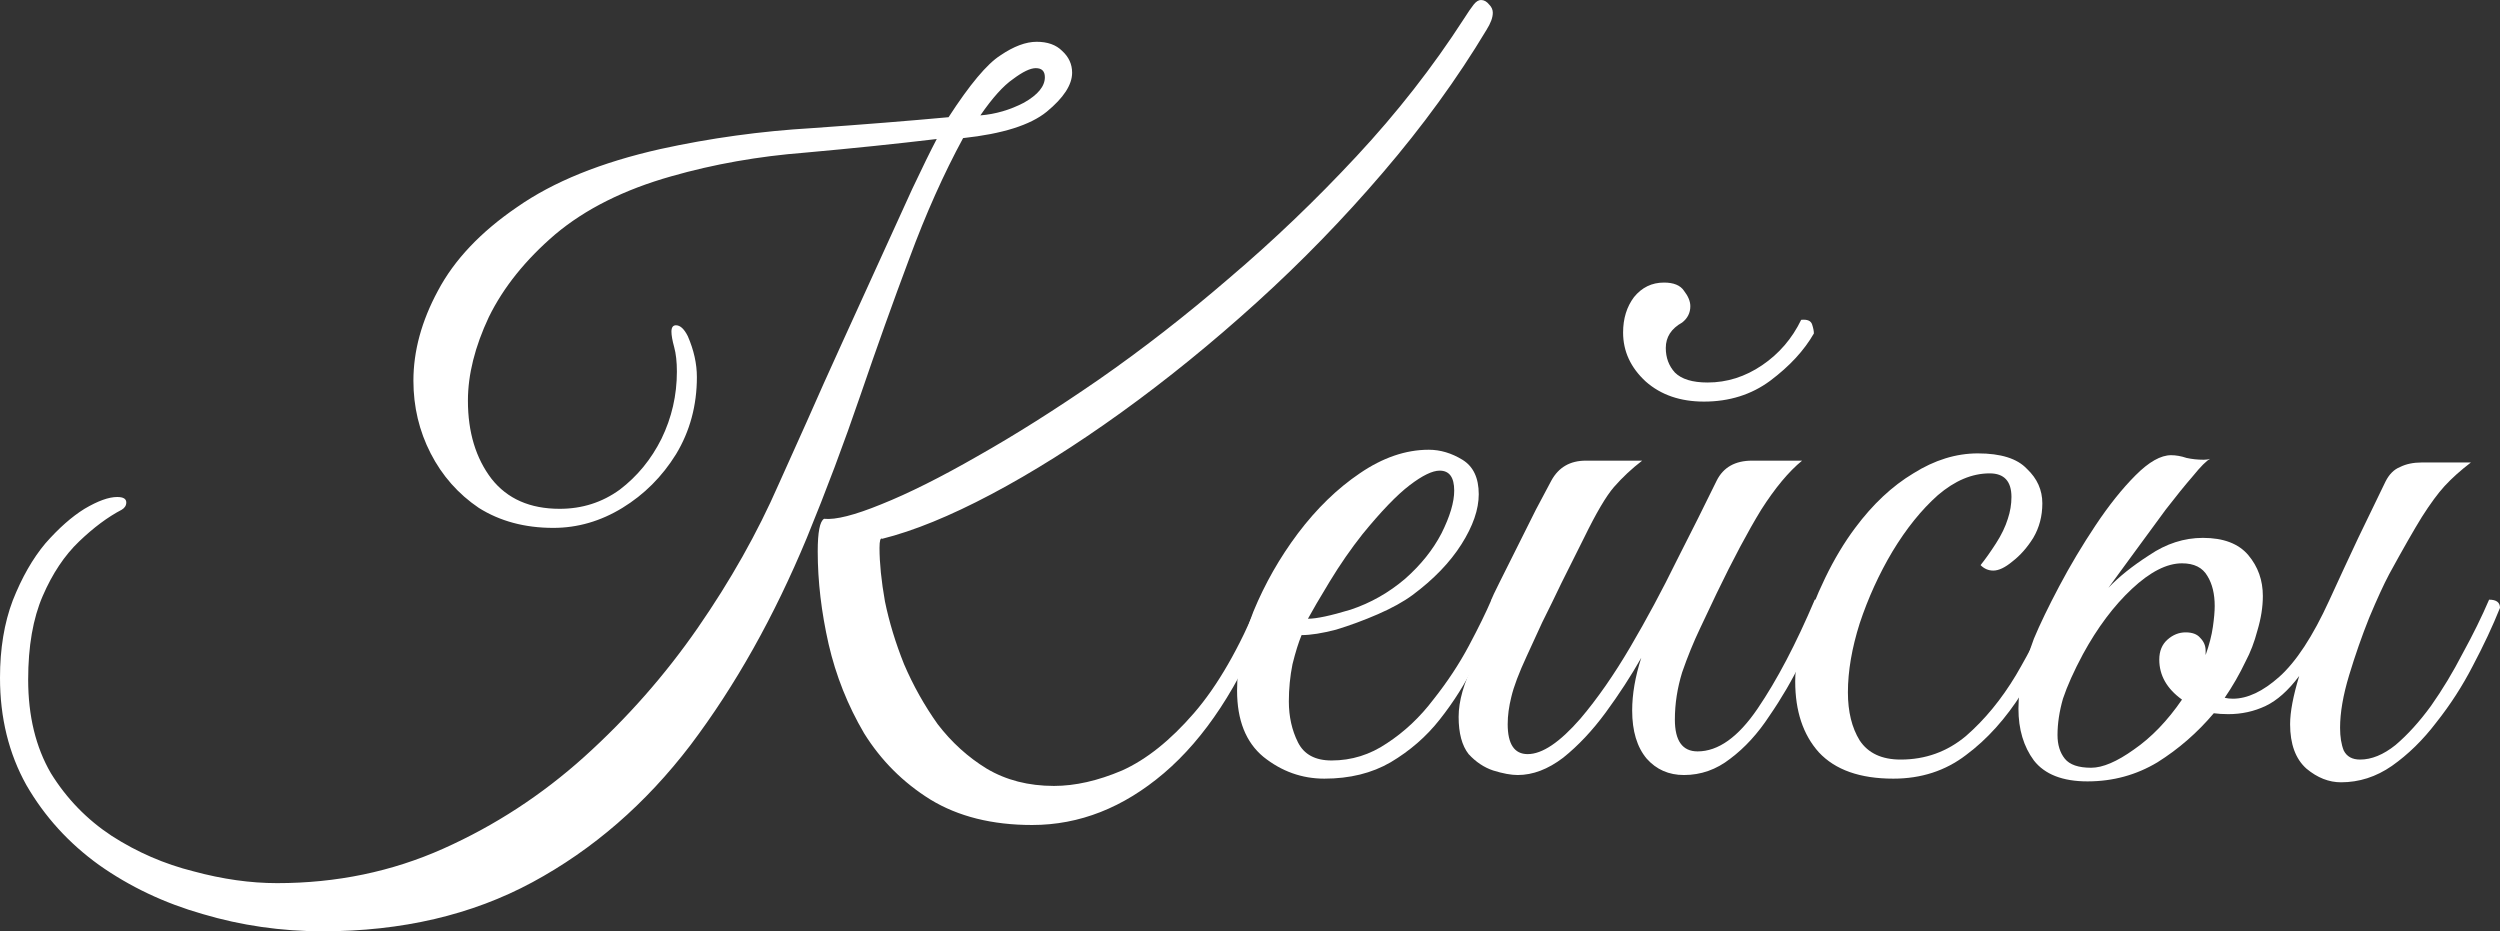 <?xml version="1.0" encoding="UTF-8"?> <svg xmlns="http://www.w3.org/2000/svg" viewBox="0 0 167.395 62.357" fill="none"><rect x="0" y="0" width="167.395" height="62.357" fill="#333333" stroke="none"/><path d="M69.111 55.24C66.434 55.24 64.162 54.672 62.297 53.536C60.472 52.401 58.991 50.92 57.856 49.095C56.761 47.23 55.97 45.242 55.483 43.133C54.996 40.984 54.753 38.915 54.753 36.928C54.753 35.63 54.895 34.9 55.179 34.738C55.95 34.819 57.227 34.495 59.012 33.765C60.837 33.034 62.986 31.96 65.46 30.54C67.975 29.12 70.672 27.417 73.552 25.43C76.472 23.402 79.392 21.131 82.312 18.616C85.273 16.101 88.112 13.384 90.829 10.464C93.547 7.544 95.94 4.482 98.008 1.278C98.292 0.831 98.515 0.507 98.677 0.304C98.84 0.101 99.002 0 99.164 0C99.367 0 99.549 0.101 99.711 0.304C99.874 0.466 99.955 0.649 99.955 0.852C99.955 1.176 99.813 1.561 99.529 2.008C97.582 5.252 95.27 8.436 92.593 11.559C89.957 14.641 87.138 17.541 84.137 20.259C81.136 22.976 78.114 25.43 75.073 27.62C72.031 29.81 69.131 31.635 66.373 33.095C63.615 34.555 61.181 35.549 59.073 36.076C58.951 35.995 58.89 36.198 58.89 36.685C58.89 37.699 59.012 38.895 59.255 40.274C59.539 41.653 59.965 43.052 60.533 44.472C61.141 45.891 61.891 47.23 62.783 48.487C63.716 49.704 64.811 50.697 66.069 51.468C67.367 52.238 68.867 52.624 70.571 52.624C71.99 52.624 73.511 52.279 75.133 51.59C76.756 50.859 78.358 49.582 79.939 47.757C81.521 45.932 82.981 43.397 84.32 40.152C84.482 39.747 84.644 39.544 84.806 39.544C85.09 39.544 85.232 39.706 85.232 40.031C85.232 40.152 85.212 40.294 85.171 40.457C85.131 40.578 85.009 40.862 84.806 41.308C82.981 45.932 80.69 49.42 77.932 51.772C75.214 54.084 72.274 55.24 69.111 55.24ZM21.597 62.358C18.839 62.358 16.162 61.972 13.567 61.202C11.011 60.472 8.7 59.377 6.631 57.917C4.603 56.456 2.981 54.672 1.764 52.563C0.588 50.454 0 48.061 0 45.384C0 43.437 0.284 41.714 0.852 40.213C1.46 38.672 2.19 37.394 3.042 36.38C3.934 35.366 4.806 34.596 5.658 34.069C6.55 33.541 7.28 33.278 7.848 33.278C8.254 33.278 8.456 33.399 8.456 33.643C8.456 33.845 8.355 34.008 8.152 34.13C7.219 34.616 6.266 35.326 5.293 36.259C4.319 37.192 3.508 38.408 2.859 39.909C2.21 41.409 1.886 43.275 1.886 45.506C1.886 47.939 2.393 50.028 3.407 51.772C4.461 53.476 5.82 54.875 7.483 55.97C9.186 57.065 11.011 57.856 12.958 58.343C14.905 58.87 16.771 59.133 18.555 59.133C22.53 59.133 26.241 58.363 29.688 56.821C33.136 55.28 36.279 53.232 39.118 50.677C41.998 48.081 44.532 45.202 46.723 42.038C48.913 38.875 50.718 35.671 52.137 32.426C52.664 31.25 53.293 29.85 54.023 28.228C54.753 26.565 55.544 24.801 56.396 22.935C57.247 21.07 58.079 19.245 58.89 17.46C59.701 15.676 60.431 14.074 61.08 12.654C61.77 11.194 62.317 10.079 62.723 9.308C60.005 9.632 57.065 9.937 53.901 10.221C50.778 10.464 47.797 10.991 44.958 11.802C41.795 12.695 39.199 13.992 37.171 15.696C35.184 17.399 33.704 19.245 32.73 21.232C31.797 23.219 31.331 25.085 31.331 26.829C31.331 28.938 31.858 30.682 32.913 32.061C33.967 33.399 35.488 34.069 37.475 34.069C38.976 34.069 40.314 33.643 41.491 32.791C42.667 31.899 43.6 30.763 44.289 29.384C44.979 27.965 45.323 26.464 45.323 24.882C45.323 24.233 45.263 23.686 45.141 23.24C45.019 22.794 44.958 22.449 44.958 22.205C44.958 21.922 45.06 21.78 45.263 21.78C45.546 21.78 45.81 22.023 46.054 22.51C46.459 23.442 46.662 24.355 46.662 25.247C46.662 27.153 46.195 28.877 45.263 30.418C44.33 31.919 43.133 33.115 41.673 34.008C40.213 34.9 38.672 35.346 37.05 35.346C35.143 35.346 33.48 34.9 32.061 34.008C30.682 33.075 29.607 31.858 28.837 30.358C28.066 28.857 27.681 27.235 27.681 25.491C27.681 23.503 28.228 21.496 29.323 19.468C30.418 17.399 32.183 15.534 34.616 13.871C37.05 12.167 40.254 10.87 44.228 9.977C47.554 9.247 50.941 8.781 54.388 8.578C57.835 8.335 60.877 8.091 63.514 7.848C64.933 5.658 66.089 4.279 66.981 3.711C67.874 3.103 68.685 2.798 69.415 2.798C70.145 2.798 70.712 3.001 71.118 3.407C71.564 3.812 71.787 4.299 71.787 4.867C71.787 5.678 71.219 6.55 70.084 7.483C68.989 8.375 67.123 8.963 64.487 9.247C63.189 11.64 61.993 14.317 60.898 17.278C59.803 20.198 58.708 23.26 57.612 26.464C56.517 29.668 55.321 32.852 54.023 36.015C51.833 41.288 49.237 45.911 46.236 49.886C43.235 53.82 39.706 56.882 35.65 59.073C31.595 61.263 26.91 62.358 21.597 62.358ZM65.643 7.726C66.657 7.645 67.63 7.361 68.563 6.875C69.496 6.347 69.962 5.779 69.962 5.171C69.962 4.766 69.759 4.563 69.354 4.563C68.989 4.563 68.482 4.806 67.833 5.293C67.184 5.739 66.454 6.55 65.643 7.726Z" fill="white"></path><path d="M88.672 52.137C87.171 52.137 85.812 51.65 84.596 50.677C83.42 49.704 82.832 48.223 82.832 46.236C82.832 44.573 83.197 42.809 83.927 40.943C84.697 39.077 85.691 37.334 86.908 35.711C88.165 34.048 89.544 32.71 91.044 31.696C92.586 30.641 94.127 30.114 95.668 30.114C96.439 30.114 97.189 30.337 97.919 30.783C98.649 31.23 99.014 32 99.014 33.095C99.014 34.109 98.629 35.225 97.858 36.441C97.088 37.658 95.993 38.794 94.573 39.848C93.965 40.294 93.194 40.72 92.261 41.126C91.329 41.531 90.396 41.876 89.463 42.16C88.53 42.403 87.759 42.525 87.151 42.525C86.948 43.012 86.745 43.661 86.543 44.472C86.38 45.283 86.299 46.114 86.299 46.966C86.299 47.98 86.502 48.892 86.908 49.704C87.313 50.515 88.064 50.92 89.159 50.92C90.497 50.92 91.734 50.535 92.87 49.764C94.046 48.994 95.08 48.021 95.972 46.844C96.905 45.668 97.696 44.472 98.345 43.255C98.994 42.038 99.501 41.004 99.866 40.152C100.353 40.152 100.596 40.335 100.596 40.7C100.069 41.835 99.46 43.072 98.771 44.411C98.122 45.749 97.331 47.006 96.398 48.183C95.506 49.318 94.411 50.271 93.113 51.042C91.856 51.772 90.375 52.137 88.672 52.137ZM87.577 41.43C88.145 41.43 89.098 41.227 90.436 40.822C91.774 40.375 92.991 39.686 94.086 38.753C95.141 37.82 95.952 36.806 96.52 35.711C97.088 34.575 97.371 33.622 97.371 32.852C97.371 31.96 97.047 31.513 96.398 31.513C95.911 31.513 95.242 31.838 94.391 32.487C93.539 33.136 92.484 34.231 91.227 35.772C90.457 36.745 89.727 37.8 89.037 38.935C88.347 40.071 87.861 40.903 87.577 41.43Z" fill="white"></path><path d="M101.622 51.894C101.176 51.894 100.628 51.792 99.979 51.59C99.371 51.387 98.823 51.022 98.336 50.494C97.89 49.927 97.667 49.095 97.667 48C97.667 46.946 98.012 45.729 98.701 44.35C99.391 42.971 99.999 41.754 100.526 40.7C100.081 40.7 99.857 40.517 99.857 40.152C99.898 40.031 100.081 39.645 100.405 38.996C100.729 38.347 101.115 37.577 101.561 36.685C102.007 35.792 102.433 34.941 102.838 34.13C103.284 33.278 103.629 32.629 103.873 32.183C104.359 31.29 105.13 30.844 106.184 30.844H109.956C109.267 31.372 108.638 31.96 108.07 32.608C107.543 33.217 106.874 34.352 106.063 36.015C106.063 36.015 105.921 36.299 105.637 36.867C105.353 37.435 104.988 38.165 104.542 39.057C104.136 39.909 103.71 40.781 103.264 41.673C102.859 42.565 102.514 43.316 102.23 43.924C101.703 45.06 101.358 45.972 101.196 46.662C101.033 47.311 100.952 47.919 100.952 48.487C100.952 49.825 101.398 50.494 102.291 50.494C103.264 50.494 104.44 49.704 105.819 48.122C106.955 46.784 108.07 45.181 109.165 43.316C110.26 41.45 111.295 39.524 112.268 37.536C113.282 35.549 114.174 33.765 114.945 32.183C115.391 31.29 116.182 30.844 117.317 30.844H120.664C119.771 31.574 118.859 32.669 117.926 34.13C117.034 35.59 116.04 37.455 114.945 39.726C114.661 40.335 114.296 41.105 113.85 42.038C113.404 42.971 112.998 43.965 112.633 45.019C112.309 46.074 112.146 47.128 112.146 48.183C112.146 49.602 112.653 50.312 113.667 50.312C115.046 50.312 116.385 49.359 117.682 47.453C118.98 45.546 120.258 43.113 121.515 40.152C121.84 40.152 122.022 40.172 122.063 40.213C122.144 40.254 122.205 40.416 122.245 40.7C121.799 41.795 121.252 42.991 120.603 44.289C119.994 45.546 119.284 46.763 118.473 47.939C117.703 49.116 116.831 50.069 115.857 50.799C114.925 51.529 113.89 51.894 112.755 51.894C111.741 51.894 110.909 51.529 110.26 50.799C109.612 50.028 109.287 48.953 109.287 47.574C109.287 46.479 109.49 45.303 109.895 44.046C109.206 45.263 108.415 46.479 107.523 47.696C106.63 48.913 105.677 49.927 104.663 50.738C103.65 51.508 102.636 51.894 101.622 51.894ZM120.603 21.415C121.008 21.374 121.252 21.475 121.333 21.719C121.414 21.962 121.454 22.165 121.454 22.327C120.805 23.463 119.832 24.517 118.534 25.491C117.277 26.423 115.797 26.89 114.093 26.89C112.511 26.89 111.214 26.444 110.2 25.551C109.186 24.619 108.679 23.524 108.679 22.266C108.679 21.333 108.922 20.543 109.409 19.894C109.936 19.245 110.605 18.92 111.416 18.92C112.065 18.92 112.511 19.103 112.755 19.468C113.039 19.833 113.181 20.178 113.181 20.502C113.181 20.948 112.998 21.313 112.633 21.597C111.903 22.003 111.538 22.57 111.538 23.3C111.538 23.949 111.741 24.497 112.146 24.943C112.592 25.389 113.322 25.612 114.337 25.612C115.634 25.612 116.851 25.227 117.987 24.456C119.122 23.686 119.994 22.672 120.603 21.415Z" fill="white"></path><path d="M126.774 52.137C124.544 52.137 122.881 51.549 121.786 50.373C120.731 49.197 120.204 47.615 120.204 45.628C120.204 44.695 120.386 43.62 120.752 42.403C121.117 41.187 121.603 39.949 122.212 38.692C122.82 37.435 123.489 36.32 124.219 35.346C125.395 33.765 126.693 32.548 128.113 31.696C129.532 30.804 130.972 30.358 132.432 30.358C133.973 30.358 135.068 30.702 135.717 31.392C136.407 32.041 136.751 32.811 136.751 33.704C136.751 34.555 136.549 35.326 136.143 36.015C135.738 36.664 135.271 37.192 134.744 37.597C134.257 38.003 133.831 38.205 133.466 38.205C133.142 38.205 132.858 38.084 132.615 37.84C132.939 37.435 133.284 36.948 133.649 36.38C134.014 35.812 134.277 35.265 134.44 34.738C134.602 34.251 134.683 33.765 134.683 33.278C134.683 32.223 134.196 31.696 133.223 31.696C132.047 31.696 130.891 32.183 129.755 33.156C128.66 34.13 127.646 35.387 126.714 36.928C125.821 38.429 125.091 40.031 124.523 41.734C123.996 43.397 123.732 44.938 123.732 46.358C123.732 47.656 123.996 48.73 124.523 49.582C125.091 50.434 126.004 50.859 127.261 50.859C128.924 50.859 130.384 50.332 131.641 49.278C132.898 48.183 134.014 46.824 134.987 45.202C135.961 43.539 136.812 41.856 137.542 40.152C137.705 40.152 137.867 40.193 138.029 40.274C138.191 40.314 138.272 40.457 138.272 40.7C137.461 42.728 136.508 44.614 135.413 46.358C134.318 48.101 133.061 49.501 131.641 50.555C130.262 51.61 128.64 52.137 126.774 52.137Z" fill="white"></path><path d="M150.36 44.289C149.955 45.141 149.488 45.952 148.961 46.723C149.123 46.763 149.306 46.784 149.509 46.784C150.482 46.784 151.516 46.297 152.611 45.323C153.747 44.309 154.862 42.606 155.957 40.213C156.606 38.794 157.255 37.394 157.904 36.015C158.594 34.596 159.202 33.339 159.729 32.243C159.973 31.757 160.297 31.432 160.703 31.27C161.108 31.067 161.595 30.966 162.163 30.966H165.448C164.758 31.493 164.17 32.02 163.683 32.548C163.238 33.034 162.731 33.724 162.163 34.616C161.636 35.468 160.905 36.745 159.973 38.449C159.608 39.138 159.161 40.112 158.634 41.369C158.147 42.586 157.701 43.863 157.296 45.202C156.89 46.54 156.687 47.716 156.687 48.73C156.687 49.339 156.769 49.846 156.931 50.251C157.134 50.657 157.499 50.859 158.026 50.859C158.796 50.859 159.587 50.535 160.399 49.886C161.21 49.197 162.001 48.325 162.771 47.27C163.542 46.175 164.251 44.999 164.9 43.742C165.59 42.484 166.178 41.288 166.665 40.152C167.151 40.152 167.395 40.335 167.395 40.7C166.908 41.917 166.3 43.214 165.57 44.593C164.88 45.932 164.069 47.189 163.136 48.365C162.244 49.541 161.25 50.515 160.155 51.285C159.101 52.016 157.965 52.381 156.748 52.381C155.937 52.381 155.166 52.076 154.436 51.468C153.706 50.819 153.341 49.825 153.341 48.487C153.341 47.676 153.544 46.601 153.95 45.263C153.22 46.236 152.469 46.905 151.699 47.27C150.928 47.635 150.097 47.818 149.204 47.818C148.839 47.818 148.515 47.797 148.231 47.757C147.136 49.055 145.879 50.15 144.459 51.042C143.04 51.894 141.478 52.32 139.775 52.32C138.112 52.32 136.915 51.853 136.185 50.92C135.496 49.988 135.151 48.832 135.151 47.453C135.151 46.641 135.253 45.851 135.455 45.08C135.658 44.309 135.901 43.539 136.185 42.768C136.591 41.795 137.159 40.619 137.889 39.24C138.619 37.861 139.43 36.502 140.322 35.164C141.215 33.825 142.107 32.71 142.999 31.818C143.891 30.925 144.682 30.479 145.372 30.479C145.696 30.479 146.041 30.54 146.406 30.662C146.771 30.743 147.156 30.783 147.562 30.783C147.724 30.783 147.866 30.763 147.988 30.723C147.744 30.844 147.359 31.23 146.832 31.878C146.305 32.487 145.696 33.237 145.007 34.13C144.358 35.022 143.689 35.934 142.999 36.867C142.31 37.8 141.701 38.631 141.174 39.361C141.863 38.631 142.776 37.901 143.912 37.171C145.047 36.401 146.244 36.015 147.501 36.015C148.88 36.015 149.894 36.401 150.543 37.171C151.192 37.942 151.516 38.854 151.516 39.909C151.516 40.639 151.394 41.409 151.151 42.221C150.949 42.991 150.685 43.681 150.36 44.289ZM144.581 44.167C144.581 43.6 144.763 43.154 145.128 42.829C145.493 42.505 145.899 42.342 146.345 42.342C146.791 42.342 147.116 42.464 147.319 42.707C147.562 42.951 147.684 43.235 147.684 43.559C147.684 43.681 147.684 43.782 147.684 43.863C147.927 43.174 148.089 42.545 148.17 41.977C148.251 41.409 148.292 40.943 148.292 40.578C148.292 39.767 148.13 39.098 147.805 38.57C147.481 38.003 146.913 37.719 146.102 37.719C145.088 37.719 143.973 38.287 142.756 39.422C141.539 40.558 140.444 42.018 139.47 43.802C138.862 44.938 138.416 45.932 138.132 46.784C137.889 47.635 137.767 48.446 137.767 49.217C137.767 49.866 137.929 50.393 138.254 50.799C138.578 51.204 139.166 51.407 140.018 51.407C140.789 51.407 141.742 51.001 142.877 50.19C144.054 49.379 145.128 48.264 146.102 46.844C145.088 46.114 144.581 45.222 144.581 44.167Z" fill="white"></path></svg> 